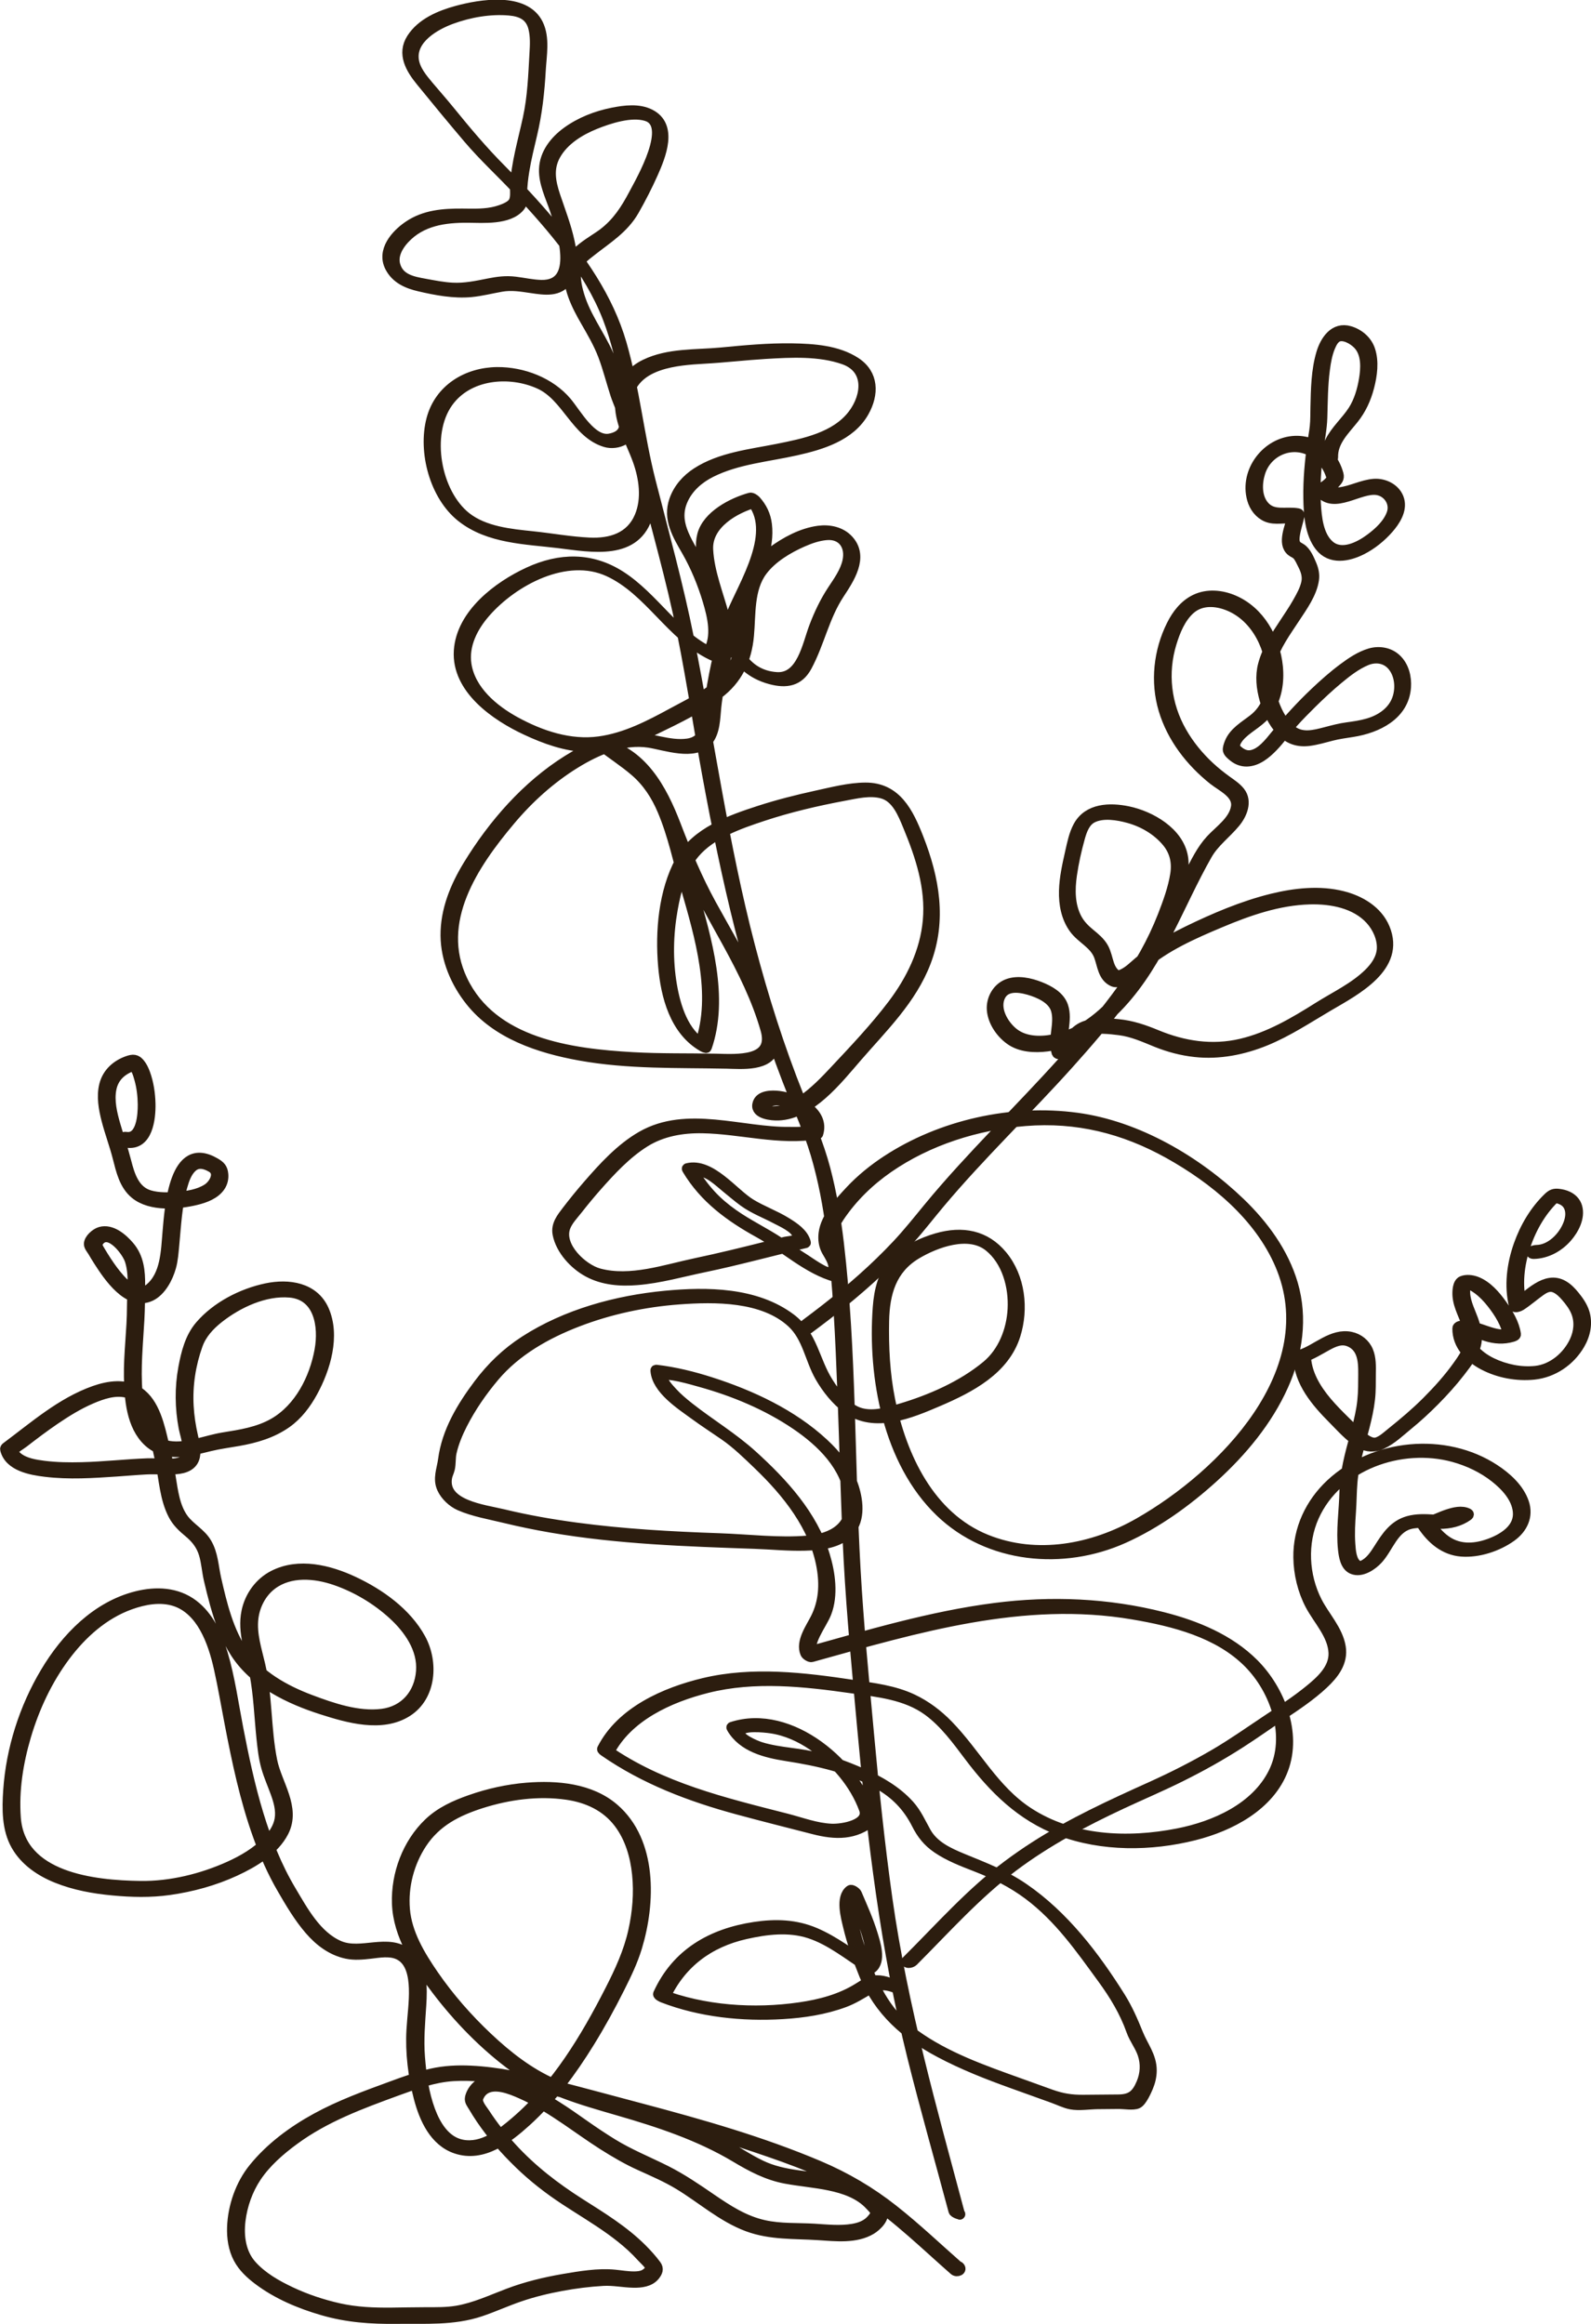 <?xml version="1.0" encoding="UTF-8"?>
<svg xmlns="http://www.w3.org/2000/svg" id="Layer_2" data-name="Layer 2" viewBox="0 0 307.24 448.8">
  <defs>
    <style>
      .cls-1 {
        fill: #2c1d0f;
        stroke: #2c1d0f;
        stroke-linecap: round;
        stroke-linejoin: round;
        stroke-width: 2px;
      }
    </style>
  </defs>
  <g id="Layer_1-2" data-name="Layer 1">
    <g>
      <path class="cls-1" d="M185.36,427.67c-5.39-20.2-11.09-40.18-14.02-60.93-1.49-10.56-2.58-21.17-3.55-31.78-.97-10.65-2.01-21.3-2.61-31.98-1.18-20.92-.77-42.01-3.21-62.84-.57-4.84-1.37-9.66-2.61-14.37-1.27-4.81-3.22-9.3-5.07-13.91-3.81-9.5-6.9-19.27-9.49-29.17-5.11-19.55-7.82-39.51-11.76-59.3-2.04-10.27-4.85-20.36-7.43-30.49-2.23-8.75-3.09-17.81-5.59-26.49-2.57-8.91-7.94-16.46-13.86-23.49-2.99-3.56-6.17-6.96-9.45-10.25-3.54-3.56-6.71-7.34-9.87-11.23-1.33-1.64-2.73-3.21-4.09-4.83-1.22-1.46-2.63-3.13-2.87-5.09-.5-4.04,4.06-6.68,7.27-7.86,3.51-1.29,7.49-1.99,11.23-1.66,2.31.21,4.06,1.02,4.65,3.42.39,1.57.32,3.24.22,4.84-.24,4.24-.38,8.43-1.29,12.6-.94,4.35-2.24,8.65-2.47,13.11-.05,1.03.23,2.4-.47,3.28-.62.77-2.18,1.31-3.13,1.57-2.14.58-4.39.48-6.59.46-3.66-.02-7.26.24-10.39,2.36-2.5,1.69-5.22,4.81-3.56,7.96,1.17,2.23,3.33,3.15,5.65,3.69,3.21.75,6.69,1.4,9.98,1.09,1.97-.19,3.89-.69,5.84-1.03,1.99-.35,3.89-.02,5.86.27,2.47.36,5.29.82,6.87-1.61,1.36-2.1.91-5.03.42-7.32-.65-3.02-1.78-5.91-2.76-8.83-.9-2.69-1.41-5.29.05-7.92,1.61-2.89,4.67-4.76,7.65-5.97,2.73-1.1,6.94-2.48,9.89-1.59,5.35,1.6-.99,12.48-2.4,15.15-1.55,2.93-3.17,5.45-5.83,7.5-2.21,1.7-6.31,3.55-6.66,6.64-.41,3.67,1.43,7.3,3.2,10.36,1.24,2.15,2.48,4.27,3.37,6.6.94,2.49,1.58,5.07,2.4,7.6.95,2.91,3.84,7.52-1.09,8.5-3.5.7-6.45-4.78-8.36-7.06-3.2-3.81-8.51-5.82-13.42-5.78-5.82.06-11.14,3.27-12.67,9.1-1.64,6.26.62,14.75,5.77,18.84,5.29,4.2,12.41,4.26,18.8,5.04,6.33.77,15.04,2.53,17.24-5.59.87-3.21.32-6.73-.8-9.8-1.51-4.15-4.29-8.47-3.11-13.07,1.61-6.26,9.39-6.86,14.71-7.16,3.98-.22,7.93-.69,11.9-.93,4.91-.29,10.44-.59,15.15,1.09,4.92,1.76,4.49,6.95,1.76,10.6-3.35,4.47-9.53,5.68-14.68,6.71-5.18,1.03-10.99,1.64-15.52,4.58-1.97,1.28-3.55,3.06-4.33,5.3-1.29,3.65.66,6.78,2.43,9.86,1.69,2.96,3.04,6.24,4.02,9.51.93,3.1,1.88,7.02.06,9.97.19.03.37.07.56.1-6.97-3.32-11.01-10.62-17.43-14.76-5.69-3.67-11.76-3.54-17.8-.75-5.89,2.72-12.96,8.07-13.43,15.12-.49,7.39,7.13,12.61,13,15.34,3.65,1.7,7.61,3.14,11.67,3.25,4.67.13,9.12-1.42,13.27-3.43,4.07-1.97,8.41-4.07,12.04-6.78,3.81-2.85,5.55-6.61,5.98-11.29.38-4.1-.03-8.97,2.56-12.47,1.89-2.55,5.02-4.41,7.87-5.66,1.44-.63,2.98-1.17,4.56-1.3,3.12-.27,4.76,2.13,4.08,5.12-.47,2.07-1.78,3.85-2.92,5.59-1.46,2.22-2.57,4.57-3.51,7.05-1.32,3.46-2.39,10.04-7.26,9.73-6.45-.41-8.7-6.34-10.1-11.67-1.11-4.24-2.95-8.62-3.16-13.02-.23-4.9,5.13-7.98,9.27-9.12-.36-.18-.73-.36-1.09-.54,5.49,6.13-1.21,16.22-3.69,22.29-2.01,4.9-3.16,10.31-3.99,15.52-.53,3.32.03,8.74-4.4,9.37-3.67.52-7.24-1.26-10.89-1.19-4.37.09-8.67,2.11-12.31,4.39-7.92,4.96-14.37,12.36-19.21,20.3-2.5,4.1-4.38,8.68-4.34,13.56.04,4.59,1.94,9.03,4.76,12.59,5.08,6.42,13.34,9.13,21.12,10.54,9.39,1.7,18.91,1.37,28.4,1.57,2.77.06,8.39.62,9.08-3.14.28-1.55-.46-3.15-.93-4.59-.89-2.72-1.86-5.37-3.08-7.97-2.42-5.18-5.38-10.08-8.12-15.09-2.7-4.93-4.8-9.98-6.8-15.21-2.7-7.04-6.56-14.23-14.57-15.9-.39-.08-.24.18-.03.34,2.18,1.75,4.56,3.24,6.68,5.06,2.45,2.09,4.15,4.72,5.39,7.67,2.01,4.75,3.06,9.92,4.49,14.87,2.68,9.31,6.07,20.65,2.72,30.19l.73.19c-3.92-2.25-5.46-7.35-6.18-11.52-.83-4.82-.72-9.85.14-14.66.66-3.74,1.75-7.92,4.26-10.88,3.2-3.77,8.61-5.65,13.16-7.16,5.1-1.69,10.36-2.92,15.64-3.91,2.41-.45,5.06-1.12,7.47-.45,2.75.77,3.97,3.89,4.96,6.28,2.42,5.85,4.42,11.89,3.84,18.31-.54,5.97-3.21,11.44-6.79,16.18-3.37,4.46-7.4,8.72-11.23,12.8-3.3,3.51-9.08,9.68-14.5,7.32.29.21.57.43.86.64-.39-2.95,3.84-2.41,5.53-1.86,1.5.49,3.07,1.4,3.65,2.95.18.49.36,1.25.17,1.76-.47,1.24-3.25,1-4.33,1.02-9.35.14-19.9-4.2-28.65.82-4.04,2.32-7.37,5.98-10.39,9.46-1.39,1.6-2.72,3.24-4.01,4.92-1.03,1.35-2.15,2.71-1.8,4.5.6,3.06,3.23,5.91,5.92,7.34,2.88,1.54,6.18,1.78,9.38,1.52,4.4-.35,8.67-1.59,12.97-2.48,6.56-1.36,13.02-3.16,19.55-4.67.05-.01.07-.04.05-.09-.46-1.76-2.26-2.93-3.72-3.84-2.22-1.38-4.71-2.25-6.93-3.61-3.35-2.05-7.68-7.98-12.21-6.86-.09.02-.04.12-.01.17,3.33,5.58,8.29,9.18,13.89,12.27,4.92,2.71,9.36,7.06,14.88,8.55.02,0,.23.06.25-.01.54-1.79.15-2.68-.72-4.21-1.49-2.6-.46-5.16,1.08-7.45,2.51-3.73,5.74-6.87,9.43-9.43,7.72-5.35,17.14-8.31,26.45-9.06,9.95-.81,19.04,1.45,27.73,6.29,8.81,4.92,17.44,11.98,21.51,21.46,8.8,20.49-10.94,40.6-27.28,49.92-8.88,5.07-19.71,7.13-29.46,3.21-10.98-4.42-16.4-16.07-18.61-27.02-1-4.97-1.26-10.16-1.16-15.23.11-5.38,1.44-10.04,6.25-12.92,3.78-2.26,10.14-4.59,14.04-1.47,3.5,2.81,4.82,7.78,4.59,12.1-.22,4.1-1.85,8.32-5.07,10.98-4.73,3.91-10.83,6.56-16.67,8.29-2.37.7-5,1.48-7.48.87-2.84-.7-4.96-3.63-6.46-6-2.67-4.22-2.98-9.11-7.21-12.29-6.75-5.07-16.15-5.16-24.2-4.39-9.44.9-19.15,3.54-27.17,8.72-3.5,2.26-6.39,5.05-8.89,8.38-3.23,4.31-6.11,9.06-6.83,14.49-.25,1.92-1.08,3.7-.21,5.59.64,1.4,2,2.67,3.4,3.29,2.62,1.16,5.89,1.72,8.68,2.4,2.96.72,5.94,1.33,8.94,1.85,13,2.24,26.17,2.67,39.32,3.13,3.22.11,6.44.45,9.67.36,2.75-.08,5.98-.35,8.16-2.23,2.58-2.23,2.24-6.08,1.3-9.03-1.06-3.32-3.32-6.13-5.85-8.47-6.05-5.61-13.96-9.29-21.74-11.79-3.42-1.1-6.94-1.97-10.52-2.39-.08,0-.15,0-.14.1.22,3.63,4.94,6.63,7.55,8.54,1.87,1.37,3.81,2.62,5.72,3.94,2.36,1.63,4.46,3.68,6.52,5.66,5.61,5.38,10.92,11.96,12.29,19.82.6,3.43.41,6.73-1.15,9.86-.94,1.89-2.94,4.58-2,6.79.13.32.86.81,1.21.71,20.27-5.64,40.83-11.84,62.06-8.22,7.87,1.34,16.46,3.5,22.27,9.33,5.28,5.3,8.34,14.24,4.84,21.27-3.4,6.83-11.33,10.33-18.45,11.73-9.7,1.91-20.45,1.47-28.94-4.09-6.62-4.33-10.08-11.33-15.47-16.86-1.98-2.03-4.26-3.76-6.84-4.98-3.59-1.7-7.63-2.17-11.51-2.75-9.43-1.42-19.37-2.61-28.76-.37-7.48,1.79-15.96,5.5-19.64,12.71-.07.14.29.38.36.43,7.84,5.44,16.67,8.78,25.83,11.26,4.86,1.32,9.76,2.54,14.64,3.8,4.18,1.08,8,1.19,11.43-1.76,0-.02,0-.04,0-.06-2.97-10.42-15.9-21.59-27.25-17.89-.09.03-.05.11-.01.17,2.14,3.7,6.61,4.78,10.54,5.4,6.21.97,12.24,2.3,17.78,5.43,3.32,1.87,5.69,4.33,7.4,7.71.99,1.97,2.15,3.43,3.98,4.68,2.3,1.56,4.93,2.56,7.5,3.56,3.65,1.42,7,3.08,10.15,5.44,5.93,4.46,9.93,10.24,14.24,16.14,2.31,3.17,4.28,6.4,5.6,10.12.57,1.61,1.65,2.9,2.19,4.52.62,1.86.51,3.83-.26,5.63-.94,2.22-1.98,3.12-4.43,3.15-2.26.02-4.52.04-6.77.06-2.32.02-4.12-.26-6.31-1.04-2.12-.76-4.24-1.53-6.36-2.29-6.84-2.46-13.92-4.95-19.88-9.24-5.14-3.7-7.79-8.67-9.85-14.46-.85-2.4-1.64-4.85-2.09-7.36-.28-1.55-.85-4.26.68-5.36-.42-.22-.84-.45-1.26-.67,1.01,2.38,2.08,4.74,2.88,7.21.59,1.84,1.99,5.61.02,7.06.3.1.59.2.89.3-3.46-2.2-6.76-4.8-10.55-6.42-3.8-1.62-7.68-1.72-11.71-1.11-8.25,1.25-15.01,5.1-18.56,12.89-.12.26.7.64.86.7,7.29,2.82,15.43,3.65,23.19,3.18,4.01-.24,8.07-.86,11.85-2.26,1.73-.64,3.22-1.58,4.8-2.51,2.17-1.29,3.9-.87,6.18.22.9.43.36-.29-.14-.53-1.42-.67-2.98-1.43-4.59-1.39-1.36.04-2.43.8-3.55,1.49-3.42,2.13-7.33,3.16-11.29,3.73-8.81,1.28-18.57.63-26.91-2.6.29.23.57.47.86.7,3.04-6.65,8.49-10.69,15.57-12.29,4.04-.91,8.35-1.45,12.36-.15,4.09,1.33,7.53,4.19,11.12,6.47.17.11.67.46.89.3,1.89-1.39.67-4.95.13-6.71-.81-2.64-1.95-5.14-3.03-7.68-.12-.28-.95-.9-1.26-.67-1.88,1.36-.78,5.22-.36,7,.75,3.17,1.86,6.27,3.08,9.29,2.84,6.98,8.06,11.55,14.62,15.03,4.49,2.38,9.15,4.21,13.93,5.93,2.65.95,5.3,1.91,7.95,2.86,1.11.4,2.29,1,3.44,1.21,1.53.29,3.53-.03,5.08-.05,1.41-.01,2.82-.03,4.23-.04.91,0,2.71.31,3.52-.07.83-.39,1.71-2.41,2.03-3.16.43-1.02.69-2.11.69-3.22,0-2.72-1.64-4.65-2.61-7.05-.99-2.45-2.01-4.81-3.42-7.07-4.97-7.93-10.93-15.75-18.73-21.08-3.68-2.52-7.63-4-11.73-5.69-2.73-1.13-5.59-2.43-7.09-5.11-1.02-1.82-1.8-3.65-3.22-5.23-2.46-2.73-5.75-4.63-9.08-6.1-3.47-1.54-7.25-2.9-11-3.55-1.89-.33-3.8-.51-5.68-.85-.99-.18-1.99-.39-2.96-.7-.91-.29-4.59-1.78-3.98-3.05.6-1.25,4.78-.78,5.98-.61,2.93.42,5.71,1.68,8.14,3.35,4.3,2.97,8.07,7.33,9.88,12.28,1.1,3.01-4.15,3.91-6.3,3.82-2.96-.12-5.84-1.23-8.68-1.96-12.12-3.1-24.24-5.97-34.68-13.21.12.15.24.29.36.43,3.58-7.02,11.7-10.67,18.98-12.5,9.15-2.3,18.76-1.25,27.99.07,5.06.72,10.43,1.23,14.67,4.33,3.22,2.36,5.6,5.65,7.98,8.81,4.72,6.26,10.03,11.55,17.51,14.37,8.14,3.07,17.53,2.98,25.9.88,6.92-1.74,14.56-5.68,17.19-12.78,2.59-6.98-.65-15.25-5.68-20.31-4.73-4.74-11.17-7.38-17.56-9.01-10.6-2.7-21.57-3.15-32.41-1.76-12.45,1.6-24.5,5.24-36.56,8.59.4.24.81.47,1.21.71-1.11-2.61,1.87-6.05,2.77-8.38,1.33-3.43.74-7.69-.31-11.11-2.37-7.74-8.08-13.96-13.95-19.29-3.86-3.5-8.21-6.08-12.28-9.29-1.12-.89-2.22-1.81-3.19-2.87-.51-.56-2.11-2.2-1.92-3.12.22-1.04,6.25.77,7.37,1.08,6.46,1.79,12.84,4.45,18.41,8.22,4.99,3.38,9.81,8.08,10.5,14.38.59,5.44-3.4,7.67-8.24,8.08-5.59.47-11.46-.27-17.05-.46-9.23-.32-18.47-.83-27.63-2.06-4.77-.64-9.51-1.47-14.18-2.6-3.71-.89-11.63-1.75-10.81-7.02.1-.64.41-1.16.55-1.77.23-1,.11-2.13.34-3.16.43-1.9,1.19-3.72,2.07-5.45,1.67-3.28,3.82-6.39,6.19-9.2,4.19-4.98,10.09-8.3,16.1-10.61,6.23-2.4,12.87-3.81,19.52-4.31,7.06-.53,16.33-.59,21.86,4.5,3.04,2.8,3.49,7.04,5.47,10.49,1.29,2.24,3.11,4.55,5.22,6.09,5.29,3.87,12.28.88,17.62-1.41,6.07-2.61,12.74-6.05,14.84-12.76,1.59-5.08.93-11.14-2.52-15.33-3.29-3.99-7.75-4.76-12.61-3.36-2.88.83-5.83,2.24-7.99,4.35-2.41,2.35-3.17,5.75-3.41,8.99-1,13.41,1.96,29.78,12.03,39.47,9.39,9.04,23.78,10.33,35.41,5.1,6.33-2.84,12.2-7.08,17.32-11.73,5.51-5.01,10.45-10.92,13.51-17.76,2.76-6.15,3.75-13.04,1.84-19.58-1.78-6.08-5.66-11.36-10.18-15.71-8.37-8.05-19.86-14.81-31.51-16.38-12.52-1.69-26.19,1.33-36.76,8.27-2.54,1.67-4.92,3.6-7,5.82-2.03,2.17-4.74,5.13-5.12,8.18-.15,1.19,0,2.36.58,3.42.47.87,2.22,3.3.69,4.14-.76.42-4.11-2.01-4.87-2.49-1.67-1.05-3.28-2.17-4.92-3.26-2.92-1.94-6.11-3.44-8.98-5.47-1.55-1.09-3.02-2.32-4.31-3.72-.68-.74-1.31-1.51-1.9-2.32-.23-.32-.56-.72-.74-1.08-.42-.86-.63-.97.3-1.1,1.74-.25,4.07,2.05,5.3,3.04,1.13.91,2.23,1.87,3.4,2.72,1.91,1.39,4.13,2.21,6.2,3.31,1.22.64,3.66,1.7,4.17,3.1.31.85.21.45-.39.93-.37.3-1.46.35-1.95.46-1.17.28-2.34.58-3.51.87-4.58,1.15-9.15,2.28-13.77,3.25-5.95,1.25-12.62,3.63-18.71,1.99-3.17-.85-7.86-5.18-6.53-8.93.45-1.27,1.57-2.43,2.39-3.47,1.19-1.52,2.42-3.01,3.7-4.46,2.74-3.1,5.72-6.31,9.26-8.53,3.35-2.1,7.27-2.77,11.17-2.7,7.45.13,14.8,2.39,22.26,1.14.02-.01.03-.02.05-.03,1.35-4.22-4.15-6.87-7.53-7.29-1.39-.17-3.83-.17-4.16,1.62-.35,1.85,2.79,2.14,4.03,2.09,6.22-.23,11.44-6.98,15.14-11.24,4.99-5.77,10.55-11.1,13.33-18.39,3.07-8.06,1.64-16.08-1.43-23.9-1.92-4.9-4.26-9.77-10.25-9.73-3.18.02-6.47.9-9.57,1.57-3.65.8-7.28,1.72-10.84,2.87-5.58,1.81-12.33,4.16-15.3,9.65-3.23,5.98-3.88,13.67-3.3,20.33.5,5.8,2.23,12.46,7.63,15.56.07.04.67.37.73.19,3.36-9.59-.02-20.96-2.71-30.31-1.45-5.05-2.52-10.34-4.62-15.17-2.07-4.77-5.39-7.81-9.52-10.8-.65-.47-1.6-.93-2.1-1.55-.42-.53.22-.04.71.11,1.75.55,3.29,1.54,4.6,2.83,1.63,1.61,2.88,3.56,3.94,5.58,2.19,4.2,3.46,8.78,5.37,13.1,4.9,11.13,12.37,20.92,15.74,32.74,1.8,6.33-5.52,5.75-9.68,5.66-5.31-.11-10.61.01-15.92-.29-12.09-.68-27.15-2.69-32.97-14.9-5.39-11.31,2.09-22.41,9.25-30.91,3.57-4.25,7.8-8.07,12.54-10.99,4.19-2.58,9.22-4.77,14.24-4,3.1.48,8.83,2.6,11.32-.33,1.44-1.7,1.43-4.33,1.64-6.43.29-2.89.95-5.77,1.6-8.59,1.15-4.96,2.97-9.41,5.03-14.04,1.73-3.89,3.69-8.36,3.16-12.72-.21-1.77-.94-3.28-2.12-4.6-.2-.22-.77-.63-1.09-.54-3.42.94-8.28,3.45-9.23,7.21-.91,3.6,1.02,8.03,2.02,11.43,1.99,6.78,3.35,14.29,11.17,16.37,3.01.8,5.42.42,6.98-2.47,2.44-4.54,3.37-9.61,6.24-13.97,1.91-2.92,4.75-7.08,1.86-10.35-1.46-1.65-3.73-2.12-5.84-1.84-3.24.44-6.36,2.14-8.96,4.05-3.1,2.27-4.68,4.96-5.2,8.82-.64,4.7-.01,9.74-2.68,13.92-2.59,4.06-7.25,6.14-11.32,8.36-4.45,2.42-9.08,4.84-14.17,5.53-5.68.78-11.33-1.13-16.26-3.83-4.21-2.31-8.64-6.01-9.42-11.05-.58-3.75,1.27-7.31,3.67-10.05,5.39-6.18,15.67-11.67,23.82-7.92,7.9,3.64,12.05,12.4,19.96,16.17.09.04.47.24.56.1,1.74-2.82.96-6.54.11-9.53-.86-3.04-2.07-6.04-3.51-8.85-1.98-3.87-4.84-7.38-2.74-11.87,1.1-2.34,3.08-4.03,5.36-5.18,5.07-2.55,10.99-3.01,16.45-4.24,4.87-1.09,10.45-2.75,13.08-7.4,1.95-3.45,1.91-7.29-1.59-9.58-3.53-2.31-8.16-2.6-12.25-2.67-4.59-.07-9.16.36-13.72.8-4.86.46-10.14.09-14.65,2.28-2.46,1.19-4.25,3.23-4.71,5.97-.75,4.44,1.8,8.46,3.26,12.47,1.24,3.41,1.84,7.47.39,10.92-1.73,4.11-5.6,5.27-9.74,5.07-3.64-.17-7.28-.84-10.91-1.22-4.33-.45-9.37-.93-12.91-3.73-5.84-4.64-7.88-15.97-3.51-22.14,3.9-5.52,11.9-6.22,17.7-3.6,5.32,2.4,7.07,9.52,12.75,11.23,2.29.69,5.45-.7,5.11-3.41-.18-1.39-.95-2.7-1.43-4-.91-2.5-1.51-5.1-2.38-7.62-1.54-4.47-4.65-8.17-6.16-12.62-.57-1.69-1.14-3.95-.77-5.75.31-1.53,1.61-2.47,2.77-3.38,3.11-2.46,6.37-4.41,8.39-7.96,1.31-2.31,2.55-4.71,3.63-7.14,1.52-3.42,3.87-9.15-.55-11.4-2.19-1.11-4.88-.76-7.2-.3-3.14.62-6.26,1.83-8.86,3.73-2.35,1.72-4.28,4.17-4.38,7.18-.09,2.62,1.21,5.25,2.04,7.68,1.36,3.97,5.03,14.89-2.64,14.69-1.67-.04-3.33-.43-4.98-.63-1.82-.22-3.35-.02-5.16.34-2.31.46-4.6.95-6.98.82-1.77-.09-3.57-.45-5.32-.77-2.38-.43-5.01-.91-5.75-3.65-.51-1.87.56-3.72,1.79-5.05,3.25-3.5,7.73-4.13,12.27-4.1,2.92.02,7.85.45,9.99-2.1.69-.82.43-1.57.45-2.67.03-1.42.19-2.83.42-4.23.38-2.37.96-4.69,1.51-7.02.99-4.18,1.43-8.2,1.67-12.47.16-2.85.82-6.2-.5-8.88-2.58-5.25-11.23-3.75-15.64-2.55-3.27.89-6.85,2.38-8.75,5.36-1.88,2.95-.17,5.82,1.78,8.21,3.02,3.71,6.08,7.42,9.17,11.06,2.98,3.51,6.39,6.62,9.53,9.98,6.76,7.23,13.83,15.42,17.42,24.77,3.25,8.46,3.97,17.6,5.94,26.38,2.29,10.2,5.33,20.22,7.57,30.44,2.26,10.31,3.75,20.78,5.65,31.15,3.67,20.06,8.15,40.06,15.5,59.13,1.84,4.76,4,9.38,5.46,14.28,1.46,4.92,2.4,9.98,3.05,15.06,1.31,10.22,1.73,20.6,2.13,30.89.43,10.88.63,21.77,1.22,32.64.59,10.82,1.64,21.61,2.62,32.4,1.94,21.34,4.48,42.56,9.66,63.39,2.48,9.96,5.3,19.82,7.95,29.74.1.38,1.3.77,1.26.62h0Z"></path>
      <path class="cls-1" d="M185.2,437.84c-4.21-3.7-8.27-7.57-12.68-11.05-4.46-3.52-9.18-6.29-14.41-8.51-11.07-4.69-22.66-7.98-34.25-11.06-5.7-1.51-11.4-3.06-17.11-4.53-5.19-1.34-10.5-2.52-15.87-2.77-2.53-.12-5.06,0-7.54.56-2.65.6-5.21,1.52-7.75,2.46-4.94,1.81-9.88,3.6-14.52,6.14-4.51,2.47-8.81,5.64-12.07,9.66-2.55,3.14-4.01,7.38-4.15,11.4-.07,2.04.24,4.16,1.2,5.98.89,1.69,2.31,3.01,3.82,4.15,3.65,2.76,8.03,4.6,12.4,5.87,4.75,1.39,9.41,1.71,14.34,1.65,5.46-.07,10.93.35,16.18-1.42,2.56-.86,5.02-2,7.58-2.87,2.64-.9,5.35-1.56,8.09-2.06,2.65-.49,5.33-.83,8.02-.98,1.97-.11,3.86.31,5.82.35,1.45.03,3.15-.14,4.13-1.36.54-.68.8-1.28.27-2-.82-1.11-1.76-2.15-2.74-3.13-3.55-3.55-7.83-6.15-12.03-8.82-4.8-3.06-9.25-6.48-13.11-10.7-1.9-2.07-3.66-4.28-5.19-6.64-.54-.83-1.68-2.06-1.27-3.08.22-.55.55-1.06,1.02-1.43,2-1.6,5.33-.18,7.32.7,3.08,1.37,5.94,3.19,8.72,5.08,2.32,1.58,4.58,3.22,6.95,4.73,2.35,1.49,4.76,2.91,7.3,4.05,2.53,1.15,5.05,2.23,7.43,3.67,4.42,2.67,8.4,6.28,13.29,8.09,4.46,1.65,9.03,1.35,13.68,1.66,3.29.21,7.21.69,10.17-1.1,1.05-.63,2.84-2.35,2.04-3.63-1.04-1.65-2.6-2.96-4.31-3.89-3.69-2-8.02-2.33-12.09-2.92-2.4-.35-4.7-.84-6.9-1.89-2.58-1.23-4.93-2.86-7.45-4.22-5.16-2.78-10.85-4.59-16.43-6.31-5.44-1.68-11.05-2.94-16.27-5.25-4.77-2.11-8.88-5.34-12.66-8.9-3.89-3.66-7.45-7.72-10.48-12.12-2.6-3.79-5.15-8.01-5.53-12.69-.37-4.43.84-9.03,3.29-12.74,2.76-4.19,6.82-6.25,11.49-7.74,5.29-1.68,11.02-2.45,16.54-1.65,3.96.57,7.57,2.22,10.03,5.46,2.16,2.84,3.19,6.39,3.55,9.9.38,3.67.06,7.39-.74,10.98-.91,4.08-2.61,7.76-4.5,11.46-4.72,9.24-10.29,18.55-18.25,25.37-2.81,2.41-6.37,5.23-10.33,4.46-3.27-.63-5.13-3.76-6.2-6.65-1.21-3.28-1.7-6.8-1.97-10.27-.27-3.4.03-6.66.25-10.05.21-3.3.31-7.51-2.51-9.83-3.85-3.17-9.06.2-13.31-1.62-4.4-1.89-6.99-6.75-9.32-10.66-2.75-4.61-4.73-9.64-6.29-14.76-1.66-5.44-2.83-11.02-3.91-16.59-.93-4.81-1.6-9.74-3-14.44-1.04-3.51-2.68-7.15-5.67-9.42-3.18-2.42-7.18-2.57-10.93-1.63-7.7,1.93-13.62,8.02-17.57,14.65-4.1,6.87-6.65,14.83-7.19,22.82-.24,3.54-.29,7.44,1.51,10.61,1.71,3.01,4.66,5.01,7.81,6.28,3.46,1.4,7.18,2.07,10.88,2.41,3.62.34,7.25.43,10.85-.08,4.36-.61,8.71-1.8,12.71-3.65,3.53-1.63,7.56-4,9.39-7.6,2.34-4.61-1.33-9.22-2.23-13.68-1.24-6.14-.9-12.48-2.33-18.6-.68-2.91-1.67-5.9-1.31-8.93.3-2.52,1.57-4.98,3.61-6.51,3.52-2.64,8.34-2.21,12.28-.85,4.05,1.4,7.91,3.7,11.08,6.59,3.07,2.79,5.8,6.66,5.47,11-.33,4.38-3.14,7.7-7.54,8.26-4.63.59-9.61-1.12-13.88-2.73-4.89-1.84-9.86-4.59-12.9-8.98-2.92-4.23-4.18-9.5-5.3-14.43-.53-2.34-.58-4.75-1.83-6.87-1.14-1.93-3.16-2.89-4.47-4.65-1.67-2.26-2.04-5.36-2.48-8.06-.35-2.12-.79-4.2-1.29-6.29-.81-3.42-1.75-8.06-4.9-10.15-2.54-1.68-5.78-1.19-8.49-.24-6.43,2.27-11.67,6.92-17.06,10.92-.1.07-.21.23-.18.36.76,3.24,4.96,3.99,7.74,4.32,4.55.56,9.22.25,13.78-.06,1.9-.13,3.8-.3,5.7-.4,1.91-.1,3.83.11,5.74-.04,1.62-.12,3.28-.67,3.64-2.46.26-1.28-.08-2.6-.37-3.84-.44-1.92-.74-3.87-.85-5.83-.23-4.03.39-8.05,1.75-11.85.76-2.13,2.29-3.78,4.04-5.17,3.71-2.94,8.93-5.39,13.77-4.97,5.68.49,6.62,6.5,5.78,11.17-.99,5.47-3.9,11.23-8.84,14.08-3,1.73-6.43,2.25-9.79,2.79-3.37.54-7.01,2.18-10.44,1.64-4.71-.74-5.83-6.41-6.15-10.34-.39-4.68.1-9.36.36-14.03.13-2.2.12-4.42.15-6.62.03-2.76-.22-5.41-2.07-7.58-1.28-1.5-3.42-3.38-5.58-2.77-.87.25-2.17,1.34-2.18,2.33,0,.45.51,1.05.74,1.43.35.6.71,1.19,1.08,1.77,1.87,2.93,5.82,8.9,10.11,6.8,1.99-.98,3.3-3.52,3.87-5.56.39-1.38.48-2.86.62-4.28.36-3.76.53-7.63,1.56-11.29.38-1.34.9-2.89,2-3.82,1.14-.97,2.49-.57,3.67.11,1.8,1.04.53,3.34-.81,4.19-1.68,1.07-3.83,1.41-5.78,1.56-1.74.14-3.67.18-5.36-.31-2.99-.87-3.88-3.93-4.57-6.62-.6-2.34-1.38-4.6-2.05-6.91-.65-2.24-1.26-4.75-.79-7.08.51-2.53,2.39-3.93,4.79-4.6-.29-.05-.58-.11-.87-.16.9.6,1.27,1.94,1.54,2.92.44,1.57.63,3.23.65,4.86.02,1.98-.24,6.78-3.26,6.32-.95-.14-.69.95.1,1.06,4.07.62,4.65-4.61,4.59-7.49-.05-1.96-.34-3.99-1.02-5.84-.25-.68-.57-1.38-1.05-1.95-.68-.8-1.27-.81-2.26-.47-2.19.76-3.94,2.31-4.53,4.6-.57,2.23-.13,4.62.43,6.8.63,2.43,1.52,4.77,2.14,7.2.65,2.53,1.25,5.34,3.39,7.08,3.02,2.45,8.25,1.99,11.76,1.14,1.69-.41,3.66-1.13,4.65-2.66.44-.68.62-1.47.55-2.27-.1-1.15-.56-1.62-1.52-2.18-7.98-4.7-8.76,8.58-9.18,13.28-.33,3.7-.34,8.43-3.54,11.01-2.09,1.68-4.3-.31-5.72-1.89-.96-1.07-1.8-2.24-2.59-3.44-.41-.63-.81-1.26-1.19-1.91-.47-.79-.86-1.31-.17-2.11,1.99-2.32,5.34,2.08,5.91,3.83.92,2.8.43,6.04.43,8.94,0,4.54-.66,9.06-.59,13.6.07,4.19.45,9.43,3.73,12.48,1.84,1.71,4.3,2.18,6.75,1.93,1.74-.18,3.44-.66,5.14-1.07,1.81-.44,3.66-.67,5.5-1,3.29-.58,6.46-1.5,9.23-3.44,2.17-1.52,3.81-3.7,5.07-6.01,2.48-4.53,4.39-10.84,2.17-15.84-1.95-4.36-6.82-5.03-11.05-4.15-4.73.99-9.65,3.51-12.83,7.22-1.93,2.25-2.68,5.26-3.21,8.12-.71,3.84-.65,7.77.07,11.59.36,1.89,1.99,5.91-.81,6.7-1.97.55-4.2.1-6.22.18-4.23.16-8.44.65-12.68.75-2.42.06-4.85.03-7.26-.27-1.71-.22-3.75-.53-5.13-1.65-.24-.19-.46-.41-.63-.67-.09-.13-.15-.27-.22-.41-.16-.33-.16-.1-.06-.22.52-.61,1.44-1.11,2.08-1.6,1.95-1.51,3.92-3,5.96-4.39,2.26-1.54,4.61-2.99,7.13-4.07,2.03-.87,4.43-1.69,6.66-1.2,2.53.55,3.69,2.99,4.51,5.21.97,2.63,1.59,5.42,2.16,8.16.71,3.43.85,7.17,2.52,10.33.72,1.36,1.77,2.34,2.94,3.31,1.4,1.15,2.44,2.47,2.96,4.23.47,1.59.57,3.29.94,4.91.37,1.59.76,3.18,1.2,4.76.92,3.29,2.09,6.55,3.96,9.43,3.71,5.7,10.37,8.87,16.64,10.88,5.04,1.61,11.61,3.53,16.48.42,4.67-2.98,5.04-9.57,2.58-14.07-2.74-5.01-7.87-8.65-12.94-11.03-4.71-2.21-10.58-3.68-15.47-1.16-2.68,1.38-4.56,4-5.17,6.94-.84,4.03.79,7.98,1.53,11.89.79,4.13.93,8.35,1.36,12.53.2,1.9.4,3.83.93,5.68.48,1.67,1.19,3.26,1.78,4.89.59,1.62,1.09,3.37.8,5.11-.28,1.68-1.26,3.08-2.42,4.28-2.04,2.12-4.67,3.66-7.33,4.86-5.28,2.38-11.33,3.87-17.14,3.79-9.1-.12-23.27-1.65-24.12-13.21-.39-5.3.47-10.67,1.97-15.75,1.64-5.55,4.14-10.9,7.61-15.53,3.23-4.31,7.42-8.07,12.55-9.91,2.73-.98,5.86-1.56,8.68-.63,2.53.83,4.4,2.84,5.67,5.1,1.38,2.45,2.2,5.19,2.81,7.92.78,3.51,1.38,7.06,2.06,10.59,1.41,7.33,2.95,14.68,5.48,21.72,1.26,3.52,2.77,6.96,4.65,10.19,1.58,2.73,3.23,5.53,5.29,7.92,1.89,2.2,4.26,4.01,7.15,4.62,1.51.32,3.04.17,4.56,0,1.75-.2,3.76-.59,5.43.17,2.46,1.12,2.95,4.14,3.03,6.55.09,2.69-.32,5.36-.47,8.04-.25,4.32.32,8.97,1.42,13.14,1.04,3.95,3,8.35,7.18,9.75,5.18,1.74,9.95-2.01,13.56-5.28,4.86-4.41,8.7-9.65,12.14-15.21,2.12-3.43,4.06-6.96,5.86-10.56,1.28-2.55,2.51-5.09,3.34-7.82,2.6-8.57,2.98-20.38-4.43-26.78-4.54-3.92-11.06-4.47-16.8-4.01-3.72.3-7.42,1.12-10.94,2.36-2.93,1.03-5.74,2.29-8.01,4.46-4.12,3.94-6.31,9.84-6.12,15.5.2,6.23,3.98,11.85,7.63,16.66,4.23,5.57,9.25,10.73,14.89,14.87,6.04,4.44,13.1,6.39,20.2,8.45,7.85,2.27,15.6,4.82,22.65,9.03,3.07,1.84,6.12,3.46,9.66,4.12,2.8.52,5.65.74,8.44,1.32,2.88.6,5.84,1.6,7.88,3.83.34.37,1.04,1,1.04,1.5,0,.51-.75,1.32-1.1,1.65-.9.84-2.1,1.24-3.29,1.44-2.46.42-4.98.13-7.45-.02-3.26-.19-6.49.02-9.71-.7-3.85-.86-6.98-2.91-10.19-5.1-2.84-1.95-5.68-3.89-8.76-5.44-3.47-1.74-7-3.15-10.32-5.19-1.86-1.15-3.67-2.36-5.46-3.62-3.51-2.49-7.11-4.96-11.02-6.77-2.72-1.26-7.31-3.14-9.86-.55-.53.54-1,1.33-1.14,2.08-.12.63.32,1.14.64,1.67.47.8.96,1.58,1.48,2.35,2.13,3.15,4.66,6.03,7.39,8.67,2.69,2.61,5.63,4.9,8.76,6.96,2.96,1.95,6.01,3.75,8.89,5.82,1.39,1,2.73,2.06,3.99,3.21.72.66,1.41,1.36,2.07,2.09.39.44,1.56,1.42,1.59,2.04.03.55-.84,1.19-1.26,1.38-.57.26-1.23.31-1.84.32-1.26.01-2.51-.22-3.76-.34-3.24-.32-6.7.28-9.89.82-3.62.62-7.22,1.49-10.65,2.79-3.26,1.23-6.47,2.75-9.93,3.34-2.02.34-4.04.3-6.09.3-2.19,0-4.38.06-6.57.08-3.45.03-6.82-.1-10.19-.86-3.18-.72-6.31-1.76-9.26-3.15-2.74-1.29-5.56-2.89-7.59-5.18-2.08-2.33-2.51-5.6-2.15-8.61.36-2.97,1.41-5.95,3.07-8.44,1.88-2.82,4.6-5.19,7.32-7.18,5.98-4.4,12.89-6.94,19.8-9.47,3.55-1.3,7.17-2.62,10.97-2.85,3.85-.24,7.75.29,11.52,1.01,7.68,1.46,15.23,3.76,22.78,5.75,8.02,2.12,16.04,4.3,23.9,6.95,7.38,2.49,15.01,5.17,21.51,9.56,6.14,4.15,11.45,9.35,16.99,14.22.54.48,1.67-.03.95-.66h0Z"></path>
      <path class="cls-1" d="M156.14,256.59c4.71-3.48,9.29-7.15,13.56-11.17,2.09-1.97,4.1-4.02,6.02-6.16,1.99-2.22,3.79-4.58,5.71-6.86,7.88-9.4,16.79-17.87,24.98-27,7.08-7.89,14.14-16.32,18.46-26.1,1.07-2.42,1.97-4.92,2.73-7.45.61-2.03,1.19-4.22.82-6.35-.82-4.79-6.25-7.9-10.61-8.8-3.48-.72-7.67-.61-9.57,2.88-.83,1.53-1.18,3.33-1.56,5.01-.55,2.45-1.11,4.91-1.18,7.44-.07,2.57.42,5.23,1.98,7.34,1.43,1.92,3.87,2.89,4.76,5.23.67,1.76.74,4.07,2.74,4.95.89.39,2.27-.4,3.03-.87.98-.61,1.8-1.44,2.66-2.19,4.32-3.76,9.68-6.11,14.9-8.31,5.53-2.33,11.29-4.35,17.35-4.52,4.11-.11,8.82.73,11.73,3.92,1.36,1.49,2.34,3.63,2.23,5.68-.11,1.88-1.25,3.49-2.55,4.76-2.81,2.74-6.43,4.42-9.72,6.49-4.65,2.93-9.51,5.81-14.92,7.08-5.61,1.32-11.09.47-16.36-1.71-2.42-1-4.77-1.81-7.39-2.06-2.13-.21-4.57-.39-6.6.42-2.23.88-3.12,3.16-4.92,4.57.35,0,.71,0,1.06,0-.83-2.79.74-5.72-.2-8.48-.66-1.94-2.68-3.03-4.47-3.74-1.9-.75-4.29-1.29-6.27-.52-1.97.77-3.13,2.91-2.97,4.96.18,2.25,1.66,4.41,3.45,5.72,2.04,1.49,4.79,1.61,7.2,1.31,5.67-.7,10.38-4.14,14.16-8.23,7.63-8.26,11.23-19.15,16.71-28.77,1.39-2.44,3.67-4.07,5.43-6.2,1.32-1.59,2.37-4.08.92-5.92-.69-.87-1.66-1.5-2.55-2.14-1.16-.84-2.28-1.73-3.33-2.71-2.12-1.97-3.98-4.24-5.41-6.76-2.99-5.26-3.71-11.35-1.93-17.15.72-2.35,1.75-4.9,3.64-6.56,2.11-1.84,5.01-1.64,7.46-.63,5.47,2.26,8.35,8.54,8.25,14.2-.05,2.99-1.11,5.87-3.51,7.73-1.69,1.32-3.8,2.48-4.61,4.59-.14.37-.38.99-.3,1.39.1.47.72.95,1.08,1.24.72.58,1.61.92,2.54.9,2-.04,3.73-1.49,5.05-2.86,1.41-1.46,2.55-3.14,3.89-4.65,1.14-1.28,2.36-2.49,3.57-3.7,1.66-1.64,3.37-3.24,5.17-4.73,1.64-1.36,3.41-2.74,5.39-3.57,1.79-.75,3.82-.49,5.11,1.09,1.35,1.65,1.59,4.09.98,6.08-.81,2.67-3.19,4.29-5.75,5.03-1.3.38-2.65.58-4,.76-1.38.18-2.72.54-4.06.89-2.42.63-4.83,1.3-6.9-.47-1.81-1.54-2.92-3.95-3.58-6.19-.66-2.26-.92-4.61-.25-6.9.91-3.11,2.91-5.82,4.66-8.49,1.44-2.19,3.27-4.71,3.66-7.36.15-1.03-.06-1.99-.47-2.94-.44-1.03-1.01-2.43-1.98-3.07-.42-.28-.87-.42-1.11-.9-.28-.55-.2-1.23-.11-1.81.19-1.25.62-2.45.89-3.69.04-.17-.07-.36-.25-.39-2.36-.45-4.89.62-6.65-1.55-1.4-1.73-1.33-4.31-.7-6.33,1.27-4.11,5.9-6.2,9.78-4.22,2.19,1.12,3.61,3.21,4.16,5.57.05-.14.09-.27.14-.41-.59.84-1.28,1.48-2.17,1.98-.2.11-.58.52-.37.78,2.76,3.42,7.66-.89,11.05-.38,2.14.32,3.57,2.48,2.87,4.53-.69,2.03-2.5,3.69-4.18,4.93-2.13,1.58-5.59,3.34-7.95,1.23-2.1-1.87-2.42-5.37-2.58-7.99-.21-3.38.05-6.78.45-10.13.26-2.17.73-4.32.79-6.51.1-3.1.09-6.22.5-9.3.19-1.47.45-2.98,1.02-4.36.35-.84.87-1.92,1.87-2.09,1.32-.22,3.04.9,3.81,1.87,1.4,1.76,1.26,4.39.91,6.47-.34,2.06-.97,4.23-2.11,6.01-1.37,2.13-3.38,3.81-4.5,6.11-.54,1.11-.78,2.28-.74,3.5.02.65,1.34.06,1.32-.54-.1-3.08,2.21-5.23,3.99-7.46,1.47-1.84,2.4-3.9,2.99-6.17.58-2.25.94-4.85.19-7.1-.59-1.79-2.12-3.1-3.92-3.64-2.97-.89-4.74,1.81-5.47,4.27-.99,3.34-1.04,6.96-1.12,10.41-.03,1.24,0,2.49-.13,3.72-.11,1.1-.34,2.19-.49,3.28-.48,3.49-.81,7.02-.75,10.54.05,3.04.25,6.82,2.22,9.32,2.06,2.61,5.43,1.96,8.06.63,1.95-.99,3.72-2.43,5.16-4.07,1.26-1.44,2.61-3.51,2.06-5.52-.57-2.09-2.82-3.23-4.86-3.08-2.29.18-4.34,1.36-6.6,1.63-1.03.13-1.98-.08-2.65-.92-.12.26-.25.52-.37.78.73-.41,1.39-.91,1.96-1.53.57-.62,1.01-1.02.78-1.85-.36-1.31-.98-2.55-1.88-3.58-1.62-1.85-4.01-2.93-6.48-2.83-5.47.22-9.77,5.88-8.27,11.24.41,1.47,1.38,2.79,2.82,3.4,1.65.69,3.48.05,5.19.38-.08-.13-.16-.26-.25-.39-.38,1.79-2.02,5.16-.18,6.62.37.3.86.43,1.17.8.44.52.76,1.27,1.07,1.88.53,1.05.89,2.13.67,3.32-.27,1.41-1.04,2.76-1.74,3.99-.76,1.34-1.63,2.61-2.47,3.89-1.66,2.5-3.37,5.1-4.15,8.03-.6,2.24-.34,4.57.28,6.77.62,2.19,1.61,4.39,3.18,6.06,1.52,1.62,3.3,2.19,5.49,1.89,1.44-.2,2.85-.62,4.25-.98,1.35-.35,2.7-.52,4.07-.74,4.7-.74,9.86-3.21,10.26-8.58.14-1.96-.37-4.07-1.84-5.46-1.34-1.28-3.32-1.6-5.06-1.09-1.9.56-3.62,1.73-5.19,2.9-1.92,1.43-3.71,3.02-5.44,4.66-2.73,2.59-5.21,5.3-7.58,8.21-1.2,1.47-2.83,3.63-4.86,3.91-1.05.14-1.99-.41-2.71-1.12-.88-.88.27-2.3.98-2.99,1.63-1.56,3.77-2.52,5.06-4.44,1.71-2.53,2.2-5.61,1.9-8.61-.54-5.32-3.46-10.63-8.54-12.8-2.32-.99-5.05-1.25-7.37-.13-2.09,1.01-3.55,2.9-4.56,4.94-2.51,5.01-3.15,10.96-1.54,16.34,1.62,5.41,5.21,10.02,9.58,13.51,1.67,1.33,4.82,2.68,4.4,5.27-.43,2.67-3.13,4.46-4.86,6.32-1.8,1.94-2.95,4.38-4.15,6.71-1.28,2.5-2.49,5.05-3.74,7.57-2.5,5.08-5.12,10.15-8.65,14.61-3.55,4.49-8.15,8.63-13.94,9.71-2.69.5-5.74.41-7.9-1.47-1.73-1.5-3.3-4.21-2.47-6.55.88-2.49,3.6-2.2,5.67-1.61,1.98.57,4.65,1.71,5.28,3.89.78,2.69-.69,5.52.12,8.23.15.5.78.22,1.06,0,1.7-1.33,2.61-3.79,4.85-4.33,1.99-.48,4.22-.26,6.23,0,2.5.32,4.79,1.36,7.1,2.3,2.41.97,4.89,1.63,7.47,1.91,4.66.51,9.3-.42,13.61-2.18,4.32-1.77,8.16-4.34,12.17-6.69,5.26-3.08,13.93-7.55,10.84-15-1.4-3.37-4.75-5.34-8.15-6.19-4.41-1.11-9.19-.58-13.56.49-5.67,1.39-11.2,3.76-16.44,6.31-2.44,1.19-4.8,2.52-7.01,4.1-1.07.77-2.1,1.58-3.08,2.46-1.07.96-2.08,1.78-3.51,2.09.14.02.29.04.43.06-2.24-1.08-1.94-3.6-3-5.52-.61-1.11-1.6-1.92-2.56-2.71-1.06-.87-1.96-1.76-2.61-2.99-1.35-2.57-1.34-5.57-.94-8.37.34-2.4.88-4.81,1.53-7.15.41-1.48.99-3.19,2.46-3.93,2.05-1.03,4.95-.53,7.04.05,2.84.79,5.57,2.4,7.44,4.7,1.46,1.81,1.9,3.89,1.55,6.16-.43,2.75-1.43,5.46-2.43,8.04-.99,2.52-2.15,4.98-3.47,7.34-2.67,4.79-6,9.17-9.46,13.42-8.08,9.92-17.29,18.79-25.89,28.24-2.2,2.42-4.36,4.88-6.44,7.41-1.98,2.41-3.92,4.85-6.06,7.13-4.27,4.56-9,8.67-13.93,12.51-1.23.96-2.48,1.9-3.74,2.84-.7.52-.24,1.32.49.78h0Z"></path>
      <path class="cls-1" d="M176.37,378.7c6.24-6.25,12.16-12.91,19.25-18.23,6.5-4.89,13.71-8.71,21.06-12.14,3.81-1.78,7.67-3.41,11.43-5.29,3.88-1.93,7.67-4.05,11.32-6.39,2.83-1.81,5.56-3.77,8.36-5.63,2.69-1.79,5.4-3.62,7.76-5.83,2.02-1.89,3.82-4.19,3.33-7.13-.54-3.27-3.11-5.88-4.57-8.75-2.57-5.04-2.9-11.29-.58-16.46,4.47-9.95,16.84-14.26,26.97-11.49,2.88.79,5.65,2.1,8,3.95,2.03,1.6,4.15,3.84,4.44,6.54.35,3.17-2.48,5.09-5.08,6.12-2.94,1.17-6.15,1.47-8.85-.44-1.29-.91-2.31-2.14-3.19-3.44-.19.18-.39.37-.58.55,1.21-.3,2.35-.84,3.5-1.29,1.02-.4,2.33-.99,3.4-.44,0-.13.01-.26.02-.39-1.65,1.19-3.58,1.08-5.51.97-1.64-.1-3.3-.17-4.9.28-2.79.79-4.21,2.99-5.67,5.3-.7,1.1-1.46,2.27-2.58,2.98-.49.31-.99.58-1.53.26-1.23-.73-1.35-2.86-1.44-4.1-.15-2.06-.03-4.14.12-6.2.14-1.91.13-3.84.29-5.75.31-3.66,1.43-7.16,2.34-10.7.46-1.78.86-3.58,1.06-5.41.18-1.59.13-3.18.15-4.78.02-1.48.08-3.05-.5-4.44-.58-1.41-1.85-2.42-3.33-2.73-3.59-.75-6.52,2.4-9.68,3.44-.18.06-.44.2-.44.42.09,4.81,3.48,8.73,6.7,11.97,1.61,1.62,3.24,3.5,5.22,4.67,1.34.79,2.78.82,4.19.17,1.91-.88,3.53-2.47,5.14-3.78,1.77-1.44,3.44-3,5.05-4.62,1.75-1.77,3.43-3.63,4.95-5.6,1.25-1.63,2.74-3.5,3.1-5.57.36-2.08-.43-4.03-1.2-5.93-.77-1.89-1.45-3.84-.58-5.83-.21.13-.41.26-.62.4.9-.2,1.99.5,2.67,1,1.04.76,1.93,1.71,2.72,2.71,1.42,1.8,2.87,4.06,3.19,6.38.21-.16.42-.32.63-.48-3.27.96-6.18-1.62-9.44-1.54-.29,0-.99.14-.99.53-.04,3.24,2.32,5.63,5.02,7.05,2.93,1.54,6.45,2.19,9.75,1.85,3.68-.39,6.95-2.62,8.81-5.82,1.09-1.87,1.56-4.1.88-6.2-.38-1.18-1.12-2.22-1.89-3.17-.62-.76-1.31-1.49-2.17-1.98-3.43-1.97-6.72,2.01-9.31,3.69l1.26-.11c-.93-3.7-.46-7.63.73-11.21,1.21-3.63,3.23-7.1,6.08-9.68-.33.09-.66.18-.99.26,1.29.09,2.7.49,3.31,1.74.53,1.08.34,2.36-.08,3.45-.94,2.46-3.37,4.97-6.14,5.02-.24,0-.82.09-.93.36-.11.27.09.34.36.34,2.51-.05,4.84-1.34,6.46-3.21,1.3-1.5,2.52-3.79,1.93-5.84-.27-.93-.94-1.61-1.8-2.02-.56-.27-1.19-.41-1.8-.48-.87-.1-1.33.13-1.95.72-2.6,2.5-4.5,5.74-5.7,9.13-1.32,3.74-1.86,7.91-.89,11.8.11.43,1.06.02,1.26-.11,1.3-.84,2.46-1.87,3.72-2.77.97-.69,1.89-1.18,3.05-.62.78.38,1.43,1.03,1.99,1.68.77.89,1.52,1.88,1.96,2.99.73,1.84.53,3.83-.29,5.6-1.38,2.97-4.25,5.42-7.55,5.78-2.86.31-5.9-.33-8.48-1.57-2.78-1.35-5.21-3.74-5.17-7.02-.33.18-.66.36-.99.53,1.79-.05,3.39.76,5.05,1.29,1.7.54,3.4.65,5.12.14.19-.06.66-.2.63-.48-.29-2.06-1.49-4.04-2.68-5.71-1.25-1.76-2.89-3.67-4.97-4.45-.82-.3-1.86-.43-2.69-.1-.89.36-.93,1.99-.88,2.81.15,2.24,1.47,4.2,2.03,6.34.31,1.18.38,2.39.04,3.57-.38,1.33-1.22,2.5-2.01,3.61-1.78,2.51-3.87,4.82-6.04,6.99-2.13,2.13-4.43,4.06-6.78,5.95-.84.67-1.81,1.61-2.87,1.91-.87.24-1.77-.31-2.45-.79-1.36-.96-2.52-2.2-3.71-3.36-1.2-1.18-2.39-2.38-3.48-3.67-2.18-2.58-4-5.61-4.07-9.08l-.44.42c1.61-.53,3.04-1.45,4.51-2.25,1.39-.76,2.86-1.44,4.42-.75,2.93,1.28,2.65,4.69,2.64,7.35,0,1.85-.05,3.65-.36,5.48-.3,1.81-.76,3.58-1.24,5.35-.96,3.54-1.95,7.1-2.02,10.79-.08,3.7-.68,7.44-.28,11.14.14,1.27.41,3.17,1.76,3.77,1.74.77,3.89-.73,4.98-1.94,1.95-2.16,2.92-5.78,5.98-6.69,1.88-.56,3.94-.11,5.87-.1,1.98.01,3.87-.41,5.5-1.58.17-.12.21-.29.02-.39-1.2-.61-2.72-.21-3.92.18-1.44.47-2.8,1.22-4.27,1.58-.19.05-.78.26-.58.55,1.76,2.63,4.21,4.75,7.48,5.01,3.29.26,7.02-.98,9.67-2.89,2.14-1.55,3.28-3.92,2.4-6.52-.93-2.74-3.32-4.89-5.67-6.43-9.53-6.26-23.27-4.92-31.59,2.83-3.95,3.68-6.33,8.73-6.25,14.17.04,3.14.82,6.41,2.29,9.19,1.55,2.92,4.35,5.75,4.5,9.22.14,3.19-2.62,5.56-4.87,7.38-2.54,2.05-5.29,3.83-8,5.63-3.34,2.22-6.59,4.53-10.06,6.56-3.97,2.32-8.07,4.4-12.25,6.29-7.71,3.48-15.4,7-22.53,11.58-3.54,2.28-6.94,4.79-10.09,7.58-3.46,3.06-6.69,6.38-9.91,9.69-1.58,1.62-3.15,3.24-4.75,4.83-.24.24.21.33.36.34.32.01.7-.13.93-.36h0Z"></path>
    </g>
  </g>
</svg>
